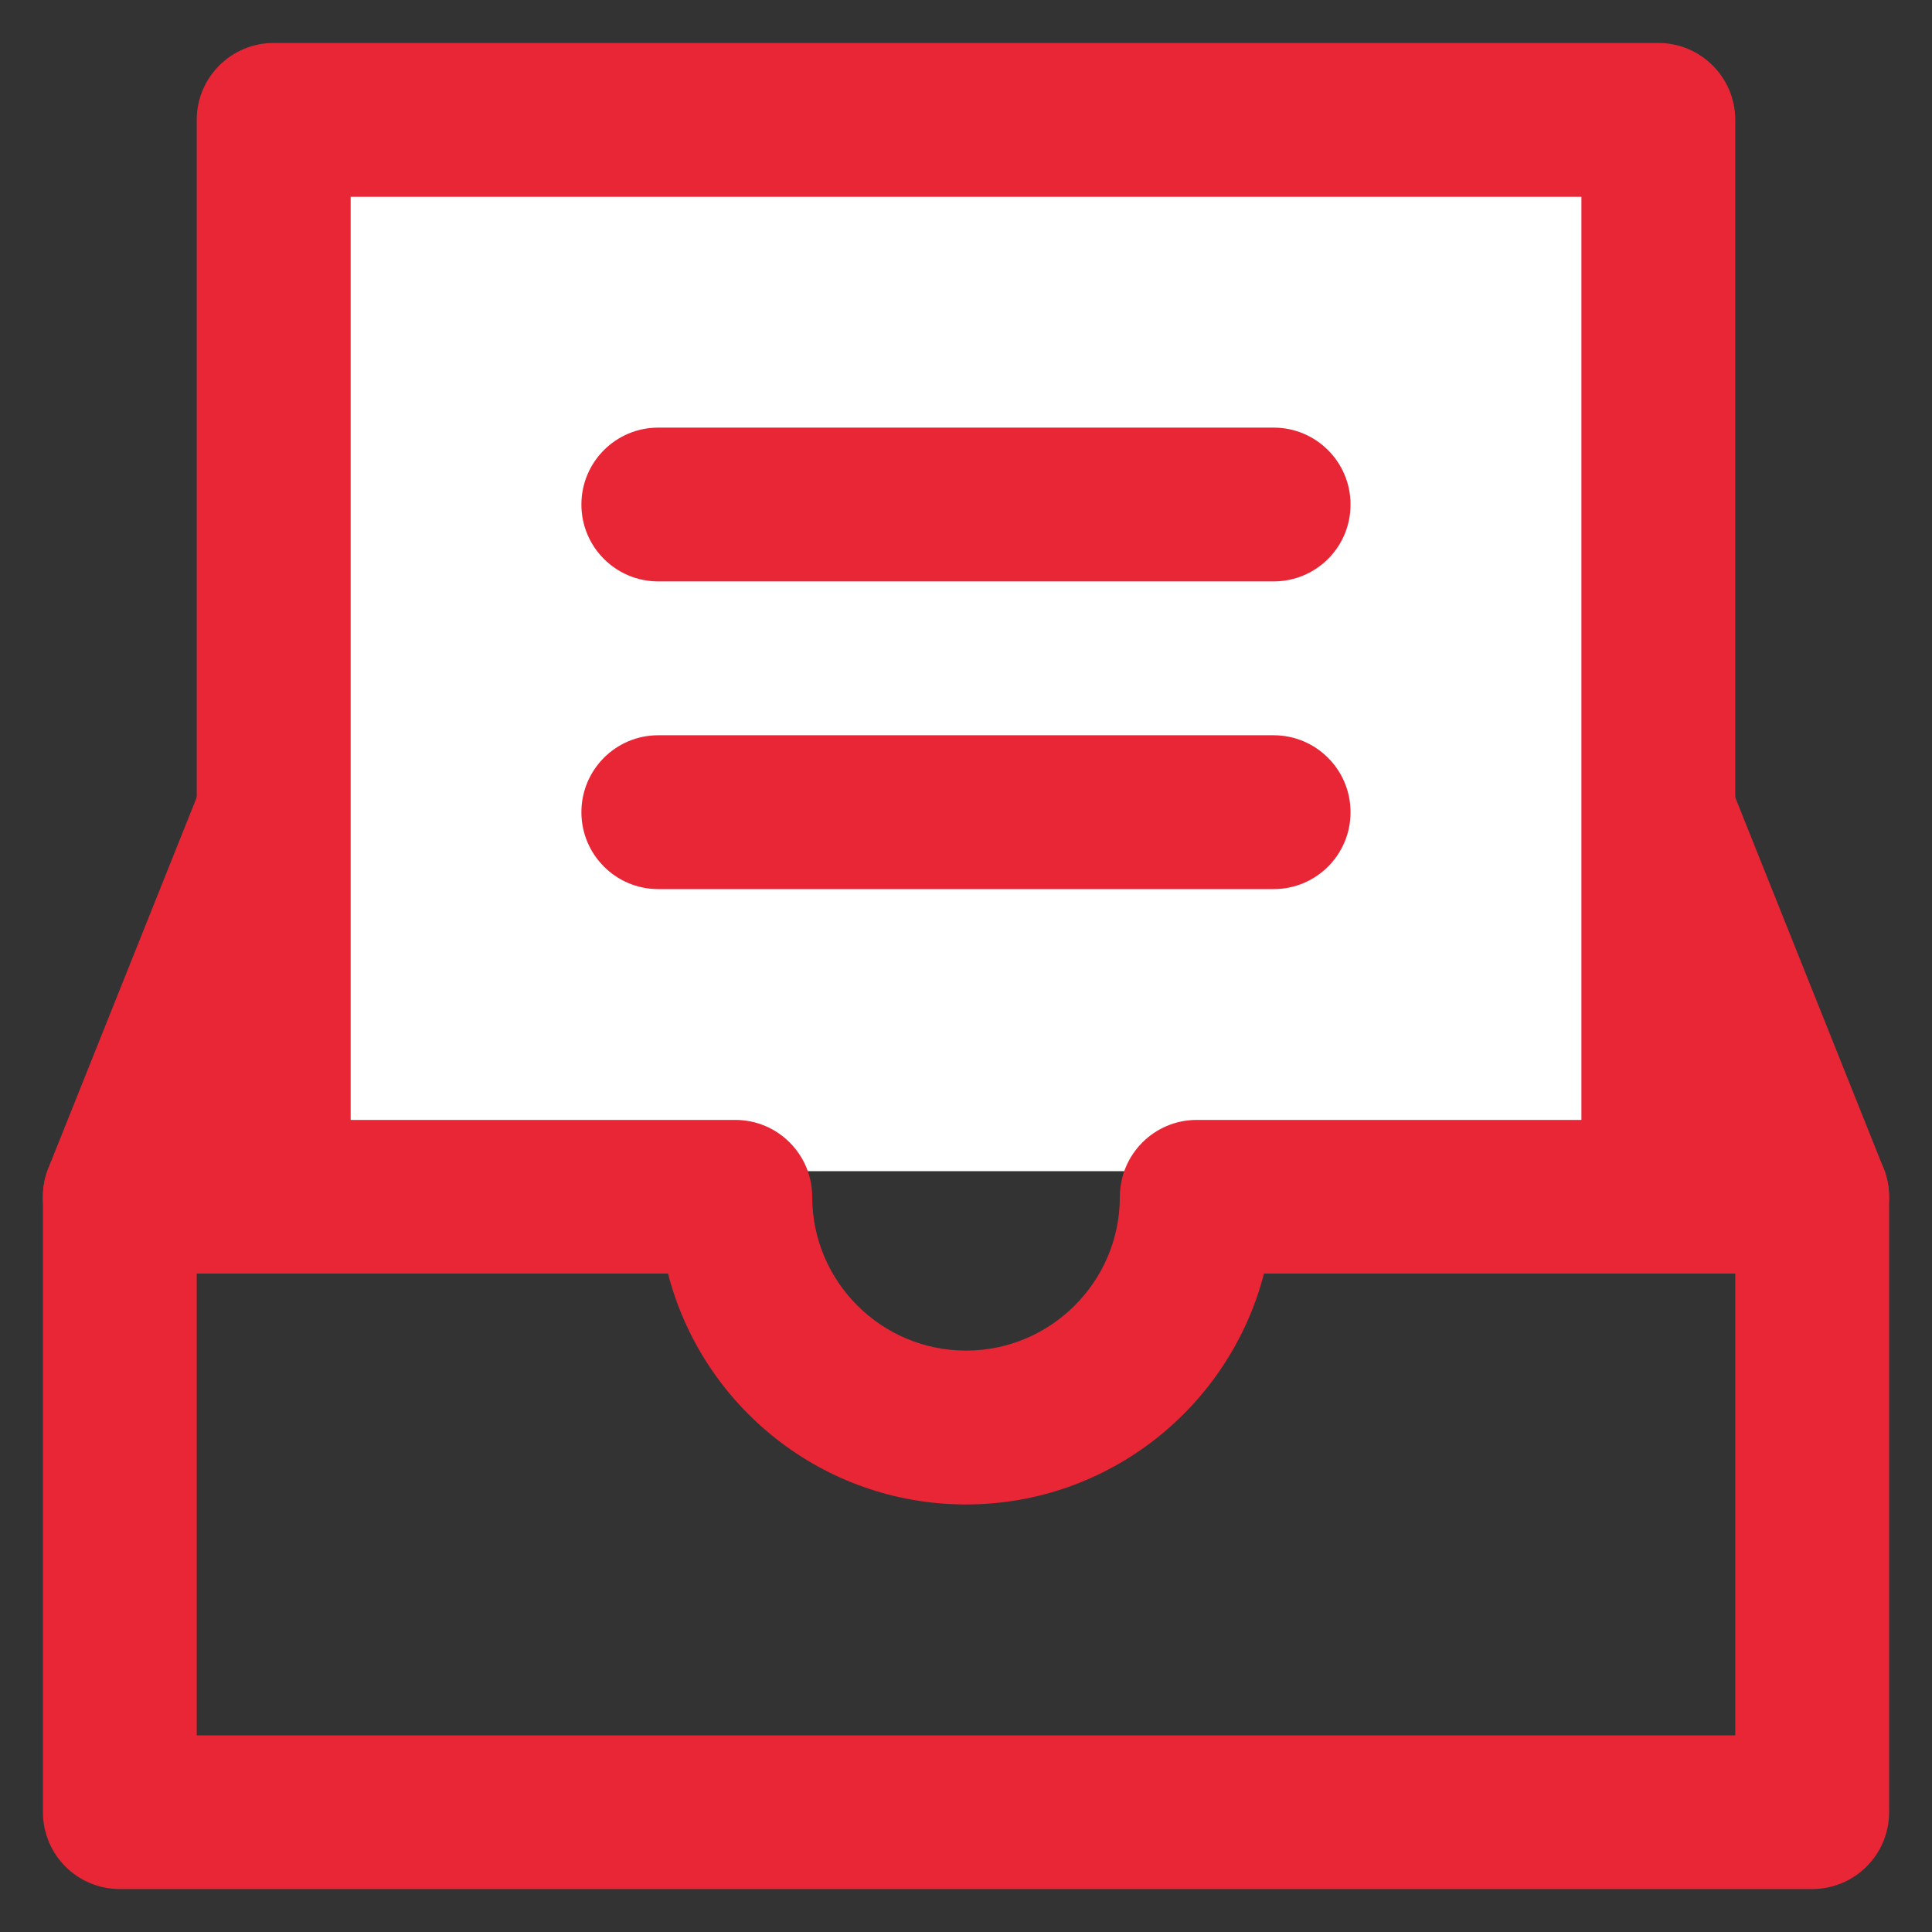 <?xml version="1.0" encoding="utf-8"?>
<!-- Generator: Adobe Illustrator 16.0.0, SVG Export Plug-In . SVG Version: 6.00 Build 0)  -->
<!DOCTYPE svg PUBLIC "-//W3C//DTD SVG 1.1//EN" "http://www.w3.org/Graphics/SVG/1.1/DTD/svg11.dtd">
<svg version="1.1" id="레이어_1" xmlns="http://www.w3.org/2000/svg" xmlns:xlink="http://www.w3.org/1999/xlink" x="0px"
	 y="0px" width="30px" height="30px" viewBox="0 0 30 30" enable-background="new 0 0 30 30" xml:space="preserve">
<rect x="0" y="0" width="30" height="30" fill="#333333" stroke="none"/>
<g>
	<path fill="#E92636" d="M28.14,19.779c-0.475,0-0.923-0.285-1.109-0.751L22.553,7.834H7.447L2.97,19.028
		c-0.246,0.61-0.94,0.909-1.554,0.665c-0.612-0.245-0.91-0.94-0.665-1.554L5.53,6.195c0.182-0.453,0.621-0.75,1.11-0.75h16.722
		c0.488,0,0.928,0.297,1.109,0.75l4.776,11.944c0.246,0.613-0.052,1.309-0.665,1.554C28.437,19.751,28.287,19.779,28.14,19.779z"/>
</g>
<g>
	<polyline fill="#FFFFFF" points="4.25,18.186 4.25,1.861 25.75,1.861 25.75,18.186 	"/>
	<path fill="#E92636" d="M25.75,19.379c-0.66,0-1.194-0.532-1.194-1.193V3.056H5.445v15.13c0,0.661-0.536,1.193-1.195,1.193
		s-1.195-0.532-1.195-1.193V1.861c0-0.66,0.536-1.194,1.195-1.194h21.5c0.659,0,1.195,0.535,1.195,1.194v16.324
		C26.945,18.847,26.409,19.379,25.75,19.379z"/>
</g>
<g>
	<path fill="#E92636" d="M19.777,9.028h-9.556c-0.659,0-1.193-0.534-1.193-1.194c0-0.66,0.534-1.194,1.193-1.194h9.556
		c0.66,0,1.194,0.534,1.194,1.194C20.972,8.494,20.438,9.028,19.777,9.028z"/>
</g>
<g>
	<path fill="#E92636" d="M19.777,13.806h-9.556c-0.659,0-1.193-0.536-1.193-1.194c0-0.66,0.534-1.195,1.193-1.195h9.556
		c0.66,0,1.194,0.535,1.194,1.195C20.972,13.271,20.438,13.806,19.777,13.806z"/>
</g>
<g>
	<path fill="#E92636" d="M28.139,29.333H1.86c-0.659,0-1.193-0.532-1.193-1.194v-9.554c0-0.66,0.534-1.195,1.193-1.195h9.557
		c0.66,0,1.195,0.535,1.195,1.195c0,1.315,1.071,2.387,2.388,2.387s2.389-1.071,2.389-2.387c0-0.66,0.535-1.195,1.194-1.195h9.556
		c0.659,0,1.195,0.535,1.195,1.195v9.554C29.334,28.801,28.798,29.333,28.139,29.333z M3.055,26.946h23.89v-7.17h-7.318
		c-0.532,2.062-2.405,3.585-4.627,3.585c-2.223,0-4.096-1.523-4.627-3.585H3.055V26.946z"/>
</g>
</svg>
